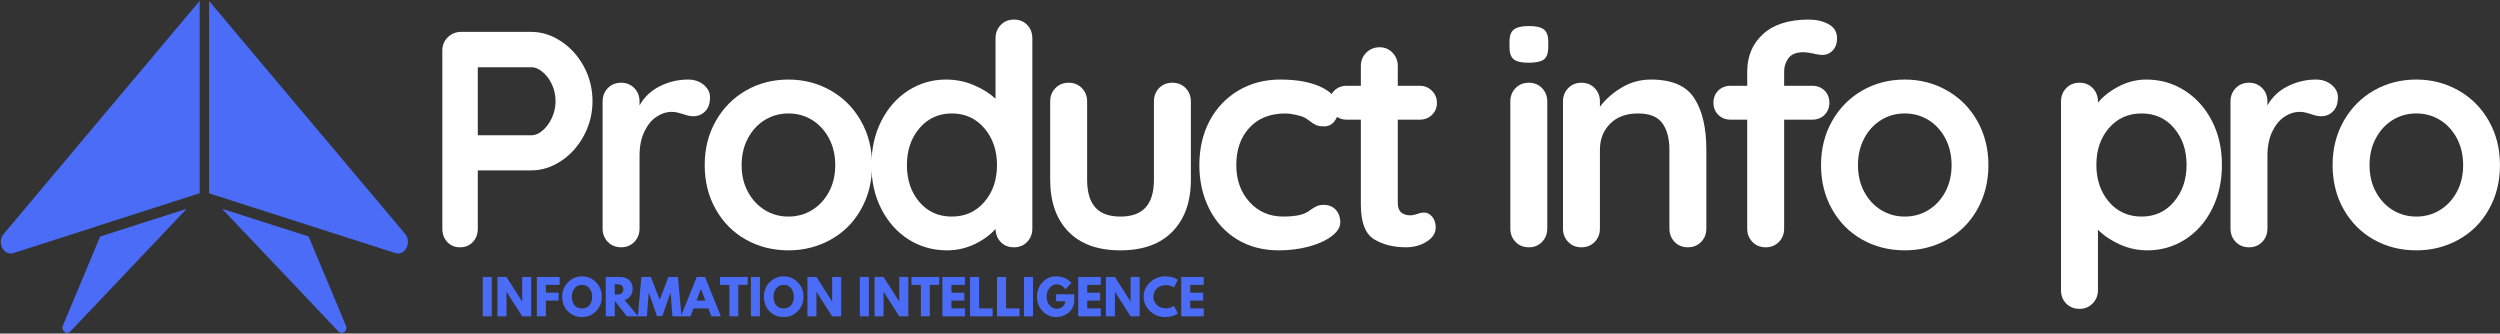 <svg xmlns="http://www.w3.org/2000/svg" xmlns:xlink="http://www.w3.org/1999/xlink" zoomAndPan="magnify" preserveAspectRatio="xMidYMid meet" version="1.0" viewBox="18.75 169 320.44 42.75"><rect x="18.75" y="169" width="320.44" height="42.75" fill="#333333" stroke="none"/><defs><g/><clipPath id="fbf6ceada7"><path d="M 18.75 169.004 L 45 169.004 L 45 202 L 18.75 202 Z M 18.75 169.004 " clip-rule="nonzero"/></clipPath><clipPath id="603a157dd0"><path d="M 26 195 L 43 195 L 43 211.754 L 26 211.754 Z M 26 195 " clip-rule="nonzero"/></clipPath><clipPath id="f327fafda1"><path d="M 45 169.004 L 71.25 169.004 L 71.25 202 L 45 202 Z M 45 169.004 " clip-rule="nonzero"/></clipPath><clipPath id="0e5fdf63ac"><path d="M 47 195 L 64 195 L 64 211.754 L 47 211.754 Z M 47 195 " clip-rule="nonzero"/></clipPath></defs><g clip-path="url(#fbf6ceada7)"><path fill="#4a6cf7" d="M 31 198.047 L 39.281 195.391 L 44.344 193.766 L 44.344 169.117 L 42.141 171.727 C 42.141 171.727 42.113 171.773 42.094 171.785 L 19.223 198.984 C 19.152 199.066 19.121 199.113 19.109 199.148 C 19.031 199.285 18.98 199.367 18.941 199.473 C 18.941 199.508 18.91 199.555 18.902 199.613 C 18.902 199.645 18.891 199.668 18.883 199.703 C 18.781 200.25 18.98 200.863 19.383 201.211 C 19.602 201.41 19.973 201.594 20.473 201.434 L 31.012 198.059 Z M 31 198.047 " fill-opacity="1" fill-rule="nonzero"/></g><g clip-path="url(#603a157dd0)"><path fill="#4a6cf7" d="M 31.59 199.309 L 27.672 208.672 C 27.672 208.672 27.652 208.727 27.641 208.75 L 26.742 210.91 L 26.742 210.969 C 26.742 211.293 26.93 211.512 27.113 211.605 C 27.223 211.664 27.5 211.758 27.773 211.477 L 42.684 195.762 Z M 31.59 199.309 " fill-opacity="1" fill-rule="nonzero"/></g><g clip-path="url(#f327fafda1)"><path fill="#4a6cf7" d="M 45.543 193.777 L 50.492 195.367 L 58.883 198.059 L 69.414 201.434 C 69.926 201.594 70.293 201.398 70.516 201.211 C 70.902 200.863 71.113 200.25 71.016 199.703 C 71.016 199.68 70.992 199.645 70.992 199.613 C 70.984 199.555 70.965 199.496 70.945 199.438 C 70.914 199.367 70.875 199.273 70.824 199.195 C 70.773 199.113 70.742 199.055 70.684 198.984 L 47.793 171.797 C 47.793 171.797 47.762 171.762 47.754 171.738 L 45.551 169.129 L 45.551 193.777 Z M 45.543 193.777 " fill-opacity="1" fill-rule="nonzero"/></g><g clip-path="url(#0e5fdf63ac)"><path fill="#4a6cf7" d="M 58.305 199.309 L 47.211 195.762 L 62.125 211.477 C 62.395 211.758 62.672 211.664 62.785 211.605 C 62.973 211.512 63.195 211.281 63.152 210.91 L 62.254 208.75 C 62.254 208.75 62.234 208.695 62.223 208.672 C 62.223 208.672 58.305 199.309 58.305 199.309 Z M 58.305 199.309 " fill-opacity="1" fill-rule="nonzero"/></g><g fill="#ffffff" fill-opacity="1"><g transform="translate(72.492, 200.697)"><g><path d="M 14.359 -27.609 C 15.691 -27.609 16.961 -27.207 18.172 -26.406 C 19.391 -25.602 20.363 -24.523 21.094 -23.172 C 21.832 -21.816 22.203 -20.336 22.203 -18.734 C 22.203 -17.148 21.832 -15.676 21.094 -14.312 C 20.363 -12.945 19.391 -11.863 18.172 -11.062 C 16.961 -10.258 15.691 -9.859 14.359 -9.859 L 7.5 -9.859 L 7.5 -2.406 C 7.5 -1.695 7.285 -1.117 6.859 -0.672 C 6.441 -0.223 5.891 0 5.203 0 C 4.547 0 4.004 -0.227 3.578 -0.688 C 3.16 -1.145 2.953 -1.719 2.953 -2.406 L 2.953 -25.203 C 2.953 -25.879 3.18 -26.445 3.641 -26.906 C 4.109 -27.375 4.68 -27.609 5.359 -27.609 Z M 14.359 -14.359 C 14.859 -14.359 15.348 -14.566 15.828 -14.984 C 16.316 -15.41 16.711 -15.957 17.016 -16.625 C 17.316 -17.289 17.469 -17.992 17.469 -18.734 C 17.469 -19.473 17.316 -20.176 17.016 -20.844 C 16.711 -21.508 16.316 -22.047 15.828 -22.453 C 15.348 -22.867 14.859 -23.078 14.359 -23.078 L 7.5 -23.078 L 7.5 -14.359 Z M 14.359 -14.359 "/></g></g></g><g fill="#ffffff" fill-opacity="1"><g transform="translate(93.428, 200.697)"><g><path d="M 13.531 -21.5 C 14.312 -21.5 14.973 -21.273 15.516 -20.828 C 16.055 -20.379 16.328 -19.852 16.328 -19.25 C 16.328 -18.426 16.113 -17.812 15.688 -17.406 C 15.27 -17 14.773 -16.797 14.203 -16.797 C 13.805 -16.797 13.359 -16.891 12.859 -17.078 C 12.773 -17.098 12.594 -17.148 12.312 -17.234 C 12.039 -17.316 11.75 -17.359 11.438 -17.359 C 10.75 -17.359 10.086 -17.145 9.453 -16.719 C 8.828 -16.301 8.312 -15.664 7.906 -14.812 C 7.5 -13.957 7.297 -12.938 7.297 -11.75 L 7.297 -2.406 C 7.297 -1.719 7.07 -1.145 6.625 -0.688 C 6.176 -0.227 5.613 0 4.938 0 C 4.25 0 3.68 -0.227 3.234 -0.688 C 2.785 -1.145 2.562 -1.719 2.562 -2.406 L 2.562 -18.688 C 2.562 -19.375 2.785 -19.945 3.234 -20.406 C 3.68 -20.863 4.25 -21.094 4.938 -21.094 C 5.613 -21.094 6.176 -20.863 6.625 -20.406 C 7.07 -19.945 7.297 -19.375 7.297 -18.688 L 7.297 -18.188 C 7.898 -19.258 8.766 -20.078 9.891 -20.641 C 11.023 -21.211 12.238 -21.5 13.531 -21.5 Z M 13.531 -21.5 "/></g></g></g><g fill="#ffffff" fill-opacity="1"><g transform="translate(107.701, 200.697)"><g><path d="M 22.828 -10.531 C 22.828 -8.426 22.352 -6.535 21.406 -4.859 C 20.469 -3.191 19.176 -1.898 17.531 -0.984 C 15.883 -0.066 14.078 0.391 12.109 0.391 C 10.109 0.391 8.289 -0.066 6.656 -0.984 C 5.031 -1.898 3.742 -3.191 2.797 -4.859 C 1.848 -6.535 1.375 -8.426 1.375 -10.531 C 1.375 -12.633 1.848 -14.52 2.797 -16.188 C 3.742 -17.852 5.031 -19.156 6.656 -20.094 C 8.289 -21.031 10.109 -21.5 12.109 -21.5 C 14.078 -21.5 15.883 -21.031 17.531 -20.094 C 19.176 -19.156 20.469 -17.852 21.406 -16.188 C 22.352 -14.52 22.828 -12.633 22.828 -10.531 Z M 18.109 -10.531 C 18.109 -11.82 17.836 -12.973 17.297 -13.984 C 16.754 -14.992 16.031 -15.773 15.125 -16.328 C 14.219 -16.879 13.211 -17.156 12.109 -17.156 C 11.004 -17.156 10 -16.879 9.094 -16.328 C 8.188 -15.773 7.461 -14.992 6.922 -13.984 C 6.379 -12.973 6.109 -11.82 6.109 -10.531 C 6.109 -9.238 6.379 -8.094 6.922 -7.094 C 7.461 -6.094 8.188 -5.316 9.094 -4.766 C 10 -4.211 11.004 -3.938 12.109 -3.938 C 13.211 -3.938 14.219 -4.211 15.125 -4.766 C 16.031 -5.316 16.754 -6.094 17.297 -7.094 C 17.836 -8.094 18.109 -9.238 18.109 -10.531 Z M 18.109 -10.531 "/></g></g></g><g fill="#ffffff" fill-opacity="1"><g transform="translate(129.072, 200.697)"><g><path d="M 19.641 -29.188 C 20.328 -29.188 20.891 -28.961 21.328 -28.516 C 21.773 -28.066 22 -27.488 22 -26.781 L 22 -2.406 C 22 -1.719 21.773 -1.145 21.328 -0.688 C 20.891 -0.227 20.328 0 19.641 0 C 18.953 0 18.391 -0.223 17.953 -0.672 C 17.523 -1.117 17.301 -1.68 17.281 -2.359 C 16.613 -1.598 15.723 -0.945 14.609 -0.406 C 13.492 0.125 12.316 0.391 11.078 0.391 C 9.266 0.391 7.617 -0.07 6.141 -1 C 4.672 -1.938 3.508 -3.234 2.656 -4.891 C 1.801 -6.547 1.375 -8.426 1.375 -10.531 C 1.375 -12.633 1.797 -14.52 2.641 -16.188 C 3.484 -17.852 4.633 -19.156 6.094 -20.094 C 7.551 -21.031 9.16 -21.5 10.922 -21.5 C 12.18 -21.5 13.363 -21.266 14.469 -20.797 C 15.57 -20.336 16.508 -19.754 17.281 -19.047 L 17.281 -26.781 C 17.281 -27.457 17.5 -28.023 17.938 -28.484 C 18.383 -28.953 18.953 -29.188 19.641 -29.188 Z M 11.672 -3.938 C 13.379 -3.938 14.77 -4.562 15.844 -5.812 C 16.926 -7.062 17.469 -8.633 17.469 -10.531 C 17.469 -12.426 16.926 -14.004 15.844 -15.266 C 14.77 -16.523 13.379 -17.156 11.672 -17.156 C 9.992 -17.156 8.613 -16.523 7.531 -15.266 C 6.457 -14.004 5.922 -12.426 5.922 -10.531 C 5.922 -8.633 6.453 -7.062 7.516 -5.812 C 8.578 -4.562 9.961 -3.938 11.672 -3.938 Z M 11.672 -3.938 "/></g></g></g><g fill="#ffffff" fill-opacity="1"><g transform="translate(150.797, 200.697)"><g><path d="M 18.219 -21.094 C 18.906 -21.094 19.473 -20.863 19.922 -20.406 C 20.367 -19.945 20.594 -19.375 20.594 -18.688 L 20.594 -8.672 C 20.594 -5.836 19.805 -3.617 18.234 -2.016 C 16.672 -0.41 14.445 0.391 11.562 0.391 C 8.664 0.391 6.441 -0.41 4.891 -2.016 C 3.336 -3.617 2.562 -5.836 2.562 -8.672 L 2.562 -18.688 C 2.562 -19.375 2.785 -19.945 3.234 -20.406 C 3.68 -20.863 4.25 -21.094 4.938 -21.094 C 5.613 -21.094 6.176 -20.863 6.625 -20.406 C 7.07 -19.945 7.297 -19.375 7.297 -18.688 L 7.297 -8.672 C 7.297 -7.066 7.648 -5.875 8.359 -5.094 C 9.066 -4.32 10.133 -3.938 11.562 -3.938 C 13 -3.938 14.07 -4.32 14.781 -5.094 C 15.5 -5.875 15.859 -7.066 15.859 -8.672 L 15.859 -18.688 C 15.859 -19.375 16.078 -19.945 16.516 -20.406 C 16.961 -20.863 17.531 -21.094 18.219 -21.094 Z M 18.219 -21.094 "/></g></g></g><g fill="#ffffff" fill-opacity="1"><g transform="translate(171.103, 200.697)"><g><path d="M 11.75 -21.5 C 13.988 -21.5 15.789 -21.148 17.156 -20.453 C 18.52 -19.754 19.203 -18.828 19.203 -17.672 C 19.203 -17.086 19.031 -16.578 18.688 -16.141 C 18.352 -15.711 17.91 -15.5 17.359 -15.5 C 16.93 -15.5 16.586 -15.555 16.328 -15.672 C 16.066 -15.797 15.812 -15.957 15.562 -16.156 C 15.312 -16.352 15.066 -16.516 14.828 -16.641 C 14.566 -16.773 14.176 -16.895 13.656 -17 C 13.145 -17.102 12.734 -17.156 12.422 -17.156 C 10.453 -17.156 8.906 -16.539 7.781 -15.312 C 6.664 -14.094 6.109 -12.5 6.109 -10.531 C 6.109 -8.633 6.672 -7.062 7.797 -5.812 C 8.93 -4.562 10.379 -3.938 12.141 -3.938 C 13.43 -3.938 14.395 -4.098 15.031 -4.422 C 15.188 -4.492 15.398 -4.629 15.672 -4.828 C 15.953 -5.023 16.207 -5.176 16.438 -5.281 C 16.676 -5.383 16.969 -5.438 17.312 -5.438 C 17.969 -5.438 18.484 -5.227 18.859 -4.812 C 19.242 -4.395 19.438 -3.852 19.438 -3.188 C 19.438 -2.562 19.066 -1.973 18.328 -1.422 C 17.598 -0.867 16.629 -0.426 15.422 -0.094 C 14.211 0.227 12.926 0.391 11.562 0.391 C 9.531 0.391 7.742 -0.078 6.203 -1.016 C 4.672 -1.961 3.484 -3.27 2.641 -4.938 C 1.797 -6.613 1.375 -8.477 1.375 -10.531 C 1.375 -12.656 1.812 -14.547 2.688 -16.203 C 3.57 -17.859 4.801 -19.156 6.375 -20.094 C 7.957 -21.031 9.75 -21.5 11.75 -21.5 Z M 11.75 -21.5 "/></g></g></g><g fill="#ffffff" fill-opacity="1"><g transform="translate(188.57, 200.697)"><g><path d="M 12.734 -4.453 C 13.109 -4.453 13.445 -4.273 13.75 -3.922 C 14.051 -3.566 14.203 -3.102 14.203 -2.531 C 14.203 -1.812 13.812 -1.207 13.031 -0.719 C 12.258 -0.238 11.383 0 10.406 0 C 8.781 0 7.406 -0.348 6.281 -1.047 C 5.164 -1.742 4.609 -3.223 4.609 -5.484 L 4.609 -16.359 L 2.797 -16.359 C 2.172 -16.359 1.645 -16.566 1.219 -16.984 C 0.801 -17.41 0.594 -17.941 0.594 -18.578 C 0.594 -19.18 0.801 -19.688 1.219 -20.094 C 1.645 -20.5 2.172 -20.703 2.797 -20.703 L 4.609 -20.703 L 4.609 -23.234 C 4.609 -23.91 4.836 -24.477 5.297 -24.938 C 5.766 -25.406 6.336 -25.641 7.016 -25.641 C 7.672 -25.641 8.223 -25.406 8.672 -24.938 C 9.117 -24.477 9.344 -23.91 9.344 -23.234 L 9.344 -20.703 L 12.141 -20.703 C 12.773 -20.703 13.301 -20.488 13.719 -20.062 C 14.145 -19.645 14.359 -19.125 14.359 -18.5 C 14.359 -17.895 14.145 -17.383 13.719 -16.969 C 13.301 -16.562 12.773 -16.359 12.141 -16.359 L 9.344 -16.359 L 9.344 -5.672 C 9.344 -5.117 9.488 -4.719 9.781 -4.469 C 10.07 -4.219 10.469 -4.094 10.969 -4.094 C 11.176 -4.094 11.461 -4.148 11.828 -4.266 C 12.141 -4.391 12.441 -4.453 12.734 -4.453 Z M 12.734 -4.453 "/></g></g></g><g fill="#ffffff" fill-opacity="1"><g transform="translate(201.857, 200.697)"><g/></g></g><g fill="#ffffff" fill-opacity="1"><g transform="translate(210.058, 200.697)"><g><path d="M 7.016 -2.406 C 7.016 -1.719 6.789 -1.145 6.344 -0.688 C 5.895 -0.227 5.332 0 4.656 0 C 3.969 0 3.398 -0.227 2.953 -0.688 C 2.504 -1.145 2.281 -1.719 2.281 -2.406 L 2.281 -18.688 C 2.281 -19.375 2.504 -19.945 2.953 -20.406 C 3.398 -20.863 3.969 -21.094 4.656 -21.094 C 5.332 -21.094 5.895 -20.863 6.344 -20.406 C 6.789 -19.945 7.016 -19.375 7.016 -18.688 Z M 4.609 -23.656 C 3.711 -23.656 3.082 -23.801 2.719 -24.094 C 2.352 -24.383 2.172 -24.898 2.172 -25.641 L 2.172 -26.391 C 2.172 -27.117 2.363 -27.629 2.75 -27.922 C 3.145 -28.211 3.781 -28.359 4.656 -28.359 C 5.57 -28.359 6.211 -28.211 6.578 -27.922 C 6.953 -27.629 7.141 -27.117 7.141 -26.391 L 7.141 -25.641 C 7.141 -24.867 6.945 -24.344 6.562 -24.062 C 6.188 -23.789 5.535 -23.656 4.609 -23.656 Z M 4.609 -23.656 "/></g></g></g><g fill="#ffffff" fill-opacity="1"><g transform="translate(216.525, 200.697)"><g><path d="M 13.844 -21.5 C 16.52 -21.5 18.367 -20.703 19.391 -19.109 C 20.422 -17.516 20.938 -15.312 20.938 -12.5 L 20.938 -2.406 C 20.938 -1.719 20.711 -1.145 20.266 -0.688 C 19.816 -0.227 19.254 0 18.578 0 C 17.891 0 17.32 -0.227 16.875 -0.688 C 16.426 -1.145 16.203 -1.719 16.203 -2.406 L 16.203 -12.5 C 16.203 -13.945 15.898 -15.082 15.297 -15.906 C 14.691 -16.738 13.656 -17.156 12.188 -17.156 C 10.664 -17.156 9.469 -16.711 8.594 -15.828 C 7.727 -14.953 7.297 -13.844 7.297 -12.5 L 7.297 -2.406 C 7.297 -1.719 7.07 -1.145 6.625 -0.688 C 6.176 -0.227 5.613 0 4.938 0 C 4.25 0 3.68 -0.227 3.234 -0.688 C 2.785 -1.145 2.562 -1.719 2.562 -2.406 L 2.562 -18.688 C 2.562 -19.375 2.785 -19.945 3.234 -20.406 C 3.68 -20.863 4.25 -21.094 4.938 -21.094 C 5.613 -21.094 6.176 -20.863 6.625 -20.406 C 7.07 -19.945 7.297 -19.375 7.297 -18.688 L 7.297 -18.016 C 8.004 -18.961 8.93 -19.781 10.078 -20.469 C 11.223 -21.156 12.477 -21.5 13.844 -21.5 Z M 13.844 -21.5 "/></g></g></g><g fill="#ffffff" fill-opacity="1"><g transform="translate(237.185, 200.697)"><g><path d="M 12.703 -25 C 11.805 -25 11.172 -24.742 10.797 -24.234 C 10.43 -23.723 10.25 -23.164 10.25 -22.562 L 10.25 -20.703 L 13.844 -20.703 C 14.477 -20.703 15.004 -20.5 15.422 -20.094 C 15.836 -19.688 16.047 -19.164 16.047 -18.531 C 16.047 -17.906 15.836 -17.383 15.422 -16.969 C 15.004 -16.562 14.477 -16.359 13.844 -16.359 L 10.25 -16.359 L 10.25 -2.406 C 10.25 -1.719 10.023 -1.145 9.578 -0.688 C 9.129 -0.227 8.566 0 7.891 0 C 7.203 0 6.633 -0.227 6.188 -0.688 C 5.738 -1.145 5.516 -1.719 5.516 -2.406 L 5.516 -16.359 L 3.391 -16.359 C 2.754 -16.359 2.227 -16.562 1.812 -16.969 C 1.395 -17.383 1.188 -17.906 1.188 -18.531 C 1.188 -19.164 1.395 -19.688 1.812 -20.094 C 2.227 -20.5 2.754 -20.703 3.391 -20.703 L 5.516 -20.703 L 5.516 -22.516 C 5.516 -24.492 6.191 -26.098 7.547 -27.328 C 8.898 -28.566 10.852 -29.188 13.406 -29.188 C 14.383 -29.188 15.234 -28.988 15.953 -28.594 C 16.672 -28.195 17.031 -27.594 17.031 -26.781 C 17.031 -26.145 16.848 -25.629 16.484 -25.234 C 16.117 -24.848 15.672 -24.656 15.141 -24.656 C 15.016 -24.656 14.879 -24.664 14.734 -24.688 C 14.586 -24.719 14.438 -24.742 14.281 -24.766 C 13.645 -24.922 13.117 -25 12.703 -25 Z M 12.703 -25 "/></g></g></g><g fill="#ffffff" fill-opacity="1"><g transform="translate(250.788, 200.697)"><g><path d="M 22.828 -10.531 C 22.828 -8.426 22.352 -6.535 21.406 -4.859 C 20.469 -3.191 19.176 -1.898 17.531 -0.984 C 15.883 -0.066 14.078 0.391 12.109 0.391 C 10.109 0.391 8.289 -0.066 6.656 -0.984 C 5.031 -1.898 3.742 -3.191 2.797 -4.859 C 1.848 -6.535 1.375 -8.426 1.375 -10.531 C 1.375 -12.633 1.848 -14.52 2.797 -16.188 C 3.742 -17.852 5.031 -19.156 6.656 -20.094 C 8.289 -21.031 10.109 -21.5 12.109 -21.5 C 14.078 -21.5 15.883 -21.031 17.531 -20.094 C 19.176 -19.156 20.469 -17.852 21.406 -16.188 C 22.352 -14.52 22.828 -12.633 22.828 -10.531 Z M 18.109 -10.531 C 18.109 -11.82 17.836 -12.973 17.297 -13.984 C 16.754 -14.992 16.031 -15.773 15.125 -16.328 C 14.219 -16.879 13.211 -17.156 12.109 -17.156 C 11.004 -17.156 10 -16.879 9.094 -16.328 C 8.188 -15.773 7.461 -14.992 6.922 -13.984 C 6.379 -12.973 6.109 -11.82 6.109 -10.531 C 6.109 -9.238 6.379 -8.094 6.922 -7.094 C 7.461 -6.094 8.188 -5.316 9.094 -4.766 C 10 -4.211 11.004 -3.938 12.109 -3.938 C 13.211 -3.938 14.219 -4.211 15.125 -4.766 C 16.031 -5.316 16.754 -6.094 17.297 -7.094 C 17.836 -8.094 18.109 -9.238 18.109 -10.531 Z M 18.109 -10.531 "/></g></g></g><g fill="#ffffff" fill-opacity="1"><g transform="translate(272.159, 200.697)"><g/></g></g><g fill="#ffffff" fill-opacity="1"><g transform="translate(280.36, 200.697)"><g><path d="M 13.484 -21.5 C 15.297 -21.5 16.938 -21.031 18.406 -20.094 C 19.883 -19.156 21.051 -17.859 21.906 -16.203 C 22.758 -14.547 23.188 -12.664 23.188 -10.562 C 23.188 -8.469 22.766 -6.582 21.922 -4.906 C 21.086 -3.238 19.938 -1.938 18.469 -1 C 17.008 -0.07 15.398 0.391 13.641 0.391 C 12.379 0.391 11.191 0.133 10.078 -0.375 C 8.961 -0.883 8.035 -1.508 7.297 -2.25 L 7.297 5.484 C 7.297 6.16 7.07 6.727 6.625 7.188 C 6.176 7.656 5.613 7.891 4.938 7.891 C 4.25 7.891 3.68 7.664 3.234 7.219 C 2.785 6.77 2.562 6.191 2.562 5.484 L 2.562 -18.688 C 2.562 -19.375 2.785 -19.945 3.234 -20.406 C 3.68 -20.863 4.25 -21.094 4.938 -21.094 C 5.613 -21.094 6.176 -20.863 6.625 -20.406 C 7.07 -19.945 7.297 -19.375 7.297 -18.688 L 7.297 -18.531 C 7.93 -19.32 8.812 -20.016 9.938 -20.609 C 11.07 -21.203 12.254 -21.5 13.484 -21.5 Z M 12.891 -3.938 C 14.578 -3.938 15.957 -4.566 17.031 -5.828 C 18.113 -7.098 18.656 -8.676 18.656 -10.562 C 18.656 -12.457 18.117 -14.031 17.047 -15.281 C 15.984 -16.531 14.598 -17.156 12.891 -17.156 C 11.18 -17.156 9.785 -16.531 8.703 -15.281 C 7.629 -14.031 7.094 -12.457 7.094 -10.562 C 7.094 -8.676 7.629 -7.098 8.703 -5.828 C 9.785 -4.566 11.18 -3.938 12.891 -3.938 Z M 12.891 -3.938 "/></g></g></g><g fill="#ffffff" fill-opacity="1"><g transform="translate(302.085, 200.697)"><g><path d="M 13.531 -21.5 C 14.312 -21.5 14.973 -21.273 15.516 -20.828 C 16.055 -20.379 16.328 -19.852 16.328 -19.25 C 16.328 -18.426 16.113 -17.812 15.688 -17.406 C 15.27 -17 14.773 -16.797 14.203 -16.797 C 13.805 -16.797 13.359 -16.891 12.859 -17.078 C 12.773 -17.098 12.594 -17.148 12.312 -17.234 C 12.039 -17.316 11.75 -17.359 11.438 -17.359 C 10.75 -17.359 10.086 -17.145 9.453 -16.719 C 8.828 -16.301 8.312 -15.664 7.906 -14.812 C 7.5 -13.957 7.297 -12.938 7.297 -11.75 L 7.297 -2.406 C 7.297 -1.719 7.07 -1.145 6.625 -0.688 C 6.176 -0.227 5.613 0 4.938 0 C 4.25 0 3.68 -0.227 3.234 -0.688 C 2.785 -1.145 2.562 -1.719 2.562 -2.406 L 2.562 -18.688 C 2.562 -19.375 2.785 -19.945 3.234 -20.406 C 3.68 -20.863 4.25 -21.094 4.938 -21.094 C 5.613 -21.094 6.176 -20.863 6.625 -20.406 C 7.07 -19.945 7.297 -19.375 7.297 -18.688 L 7.297 -18.188 C 7.898 -19.258 8.766 -20.078 9.891 -20.641 C 11.023 -21.211 12.238 -21.5 13.531 -21.5 Z M 13.531 -21.5 "/></g></g></g><g fill="#ffffff" fill-opacity="1"><g transform="translate(316.358, 200.697)"><g><path d="M 22.828 -10.531 C 22.828 -8.426 22.352 -6.535 21.406 -4.859 C 20.469 -3.191 19.176 -1.898 17.531 -0.984 C 15.883 -0.066 14.078 0.391 12.109 0.391 C 10.109 0.391 8.289 -0.066 6.656 -0.984 C 5.031 -1.898 3.742 -3.191 2.797 -4.859 C 1.848 -6.535 1.375 -8.426 1.375 -10.531 C 1.375 -12.633 1.848 -14.52 2.797 -16.188 C 3.742 -17.852 5.031 -19.156 6.656 -20.094 C 8.289 -21.031 10.109 -21.5 12.109 -21.5 C 14.078 -21.5 15.883 -21.031 17.531 -20.094 C 19.176 -19.156 20.469 -17.852 21.406 -16.188 C 22.352 -14.52 22.828 -12.633 22.828 -10.531 Z M 18.109 -10.531 C 18.109 -11.82 17.836 -12.973 17.297 -13.984 C 16.754 -14.992 16.031 -15.773 15.125 -16.328 C 14.219 -16.879 13.211 -17.156 12.109 -17.156 C 11.004 -17.156 10 -16.879 9.094 -16.328 C 8.188 -15.773 7.461 -14.992 6.922 -13.984 C 6.379 -12.973 6.109 -11.82 6.109 -10.531 C 6.109 -9.238 6.379 -8.094 6.922 -7.094 C 7.461 -6.094 8.188 -5.316 9.094 -4.766 C 10 -4.211 11.004 -3.938 12.109 -3.938 C 13.211 -3.938 14.219 -4.211 15.125 -4.766 C 16.031 -5.316 16.754 -6.094 17.297 -7.094 C 17.836 -8.094 18.109 -9.238 18.109 -10.531 Z M 18.109 -10.531 "/></g></g></g><g fill="#4a6cf7" fill-opacity="1"><g transform="translate(80.268, 209.545)"><g><path d="M 1.516 -5.047 L 1.516 0 L 0.359 0 L 0.359 -5.047 Z M 1.516 -5.047 "/></g></g></g><g fill="#4a6cf7" fill-opacity="1"><g transform="translate(82.151, 209.545)"><g><path d="M 1.516 -3.125 L 1.516 0 L 0.359 0 L 0.359 -5.047 L 1.516 -5.047 L 3.516 -1.906 L 3.531 -1.906 L 3.531 -5.047 L 4.688 -5.047 L 4.688 0 L 3.531 0 L 1.531 -3.125 Z M 1.516 -3.125 "/></g></g></g><g fill="#4a6cf7" fill-opacity="1"><g transform="translate(87.203, 209.545)"><g><path d="M 3.281 -5.047 L 3.281 -4.031 L 1.516 -4.031 L 1.516 -3.031 L 3.141 -3.031 L 3.141 -2.016 L 1.516 -2.016 L 1.516 0 L 0.359 0 L 0.359 -5.047 Z M 3.281 -5.047 "/></g></g></g><g fill="#4a6cf7" fill-opacity="1"><g transform="translate(90.67, 209.545)"><g><path d="M 0.141 -2.516 C 0.141 -3.242 0.383 -3.859 0.875 -4.359 C 1.375 -4.867 1.977 -5.125 2.688 -5.125 C 3.383 -5.125 3.977 -4.875 4.469 -4.375 C 4.969 -3.875 5.219 -3.254 5.219 -2.516 C 5.219 -1.785 4.973 -1.164 4.484 -0.656 C 4.004 -0.156 3.406 0.094 2.688 0.094 C 1.945 0.094 1.336 -0.156 0.859 -0.656 C 0.379 -1.156 0.141 -1.773 0.141 -2.516 Z M 1.375 -2.516 C 1.375 -2.254 1.414 -2.016 1.5 -1.797 C 1.582 -1.578 1.723 -1.391 1.922 -1.234 C 2.129 -1.086 2.383 -1.016 2.688 -1.016 C 3.113 -1.016 3.438 -1.16 3.656 -1.453 C 3.875 -1.754 3.984 -2.109 3.984 -2.516 C 3.984 -2.93 3.867 -3.285 3.641 -3.578 C 3.422 -3.879 3.102 -4.031 2.688 -4.031 C 2.27 -4.031 1.945 -3.879 1.719 -3.578 C 1.488 -3.285 1.375 -2.93 1.375 -2.516 Z M 1.375 -2.516 "/></g></g></g><g fill="#4a6cf7" fill-opacity="1"><g transform="translate(96.033, 209.545)"><g><path d="M 0.359 -5.047 L 2.172 -5.047 C 2.648 -5.047 3.039 -4.914 3.344 -4.656 C 3.656 -4.395 3.812 -4.023 3.812 -3.547 C 3.812 -3.172 3.719 -2.859 3.531 -2.609 C 3.344 -2.359 3.094 -2.18 2.781 -2.078 L 4.516 0 L 3.062 0 L 1.516 -1.984 L 1.516 0 L 0.359 0 Z M 1.516 -2.797 L 1.656 -2.797 C 1.758 -2.797 1.848 -2.797 1.922 -2.797 C 1.992 -2.805 2.078 -2.82 2.172 -2.844 C 2.266 -2.875 2.336 -2.91 2.391 -2.953 C 2.453 -3.004 2.504 -3.07 2.547 -3.156 C 2.586 -3.238 2.609 -3.336 2.609 -3.453 C 2.609 -3.578 2.586 -3.68 2.547 -3.766 C 2.504 -3.859 2.453 -3.926 2.391 -3.969 C 2.336 -4.008 2.266 -4.039 2.172 -4.062 C 2.078 -4.094 1.992 -4.109 1.922 -4.109 C 1.848 -4.117 1.758 -4.125 1.656 -4.125 L 1.516 -4.125 Z M 1.516 -2.797 "/></g></g></g><g fill="#4a6cf7" fill-opacity="1"><g transform="translate(100.411, 209.545)"><g><path d="M 4.531 0 L 4.297 -2.984 L 4.266 -2.984 L 3.234 -0.031 L 2.547 -0.031 L 1.516 -2.984 L 1.484 -2.984 L 1.25 0 L 0.094 0 L 0.547 -5.047 L 1.766 -5.047 L 2.891 -2.125 L 4.016 -5.047 L 5.234 -5.047 L 5.688 0 Z M 4.531 0 "/></g></g></g><g fill="#4a6cf7" fill-opacity="1"><g transform="translate(106.196, 209.545)"><g><path d="M 2.922 -5.047 L 4.953 0 L 3.734 0 L 3.359 -1.016 L 1.438 -1.016 L 1.062 0 L -0.172 0 L 1.859 -5.047 Z M 2.969 -2.016 L 2.406 -3.484 L 2.391 -3.484 L 1.828 -2.016 Z M 2.969 -2.016 "/></g></g></g><g fill="#4a6cf7" fill-opacity="1"><g transform="translate(110.991, 209.545)"><g><path d="M 0.047 -4.031 L 0.047 -5.047 L 3.594 -5.047 L 3.594 -4.031 L 2.391 -4.031 L 2.391 0 L 1.25 0 L 1.25 -4.031 Z M 0.047 -4.031 "/></g></g></g><g fill="#4a6cf7" fill-opacity="1"><g transform="translate(114.635, 209.545)"><g><path d="M 1.516 -5.047 L 1.516 0 L 0.359 0 L 0.359 -5.047 Z M 1.516 -5.047 "/></g></g></g><g fill="#4a6cf7" fill-opacity="1"><g transform="translate(116.519, 209.545)"><g><path d="M 0.141 -2.516 C 0.141 -3.242 0.383 -3.859 0.875 -4.359 C 1.375 -4.867 1.977 -5.125 2.688 -5.125 C 3.383 -5.125 3.977 -4.875 4.469 -4.375 C 4.969 -3.875 5.219 -3.254 5.219 -2.516 C 5.219 -1.785 4.973 -1.164 4.484 -0.656 C 4.004 -0.156 3.406 0.094 2.688 0.094 C 1.945 0.094 1.336 -0.156 0.859 -0.656 C 0.379 -1.156 0.141 -1.773 0.141 -2.516 Z M 1.375 -2.516 C 1.375 -2.254 1.414 -2.016 1.5 -1.797 C 1.582 -1.578 1.723 -1.391 1.922 -1.234 C 2.129 -1.086 2.383 -1.016 2.688 -1.016 C 3.113 -1.016 3.438 -1.16 3.656 -1.453 C 3.875 -1.754 3.984 -2.109 3.984 -2.516 C 3.984 -2.93 3.867 -3.285 3.641 -3.578 C 3.422 -3.879 3.102 -4.031 2.688 -4.031 C 2.27 -4.031 1.945 -3.879 1.719 -3.578 C 1.488 -3.285 1.375 -2.93 1.375 -2.516 Z M 1.375 -2.516 "/></g></g></g><g fill="#4a6cf7" fill-opacity="1"><g transform="translate(121.882, 209.545)"><g><path d="M 1.516 -3.125 L 1.516 0 L 0.359 0 L 0.359 -5.047 L 1.516 -5.047 L 3.516 -1.906 L 3.531 -1.906 L 3.531 -5.047 L 4.688 -5.047 L 4.688 0 L 3.531 0 L 1.531 -3.125 Z M 1.516 -3.125 "/></g></g></g><g fill="#4a6cf7" fill-opacity="1"><g transform="translate(126.933, 209.545)"><g/></g></g><g fill="#4a6cf7" fill-opacity="1"><g transform="translate(128.603, 209.545)"><g><path d="M 1.516 -5.047 L 1.516 0 L 0.359 0 L 0.359 -5.047 Z M 1.516 -5.047 "/></g></g></g><g fill="#4a6cf7" fill-opacity="1"><g transform="translate(130.486, 209.545)"><g><path d="M 1.516 -3.125 L 1.516 0 L 0.359 0 L 0.359 -5.047 L 1.516 -5.047 L 3.516 -1.906 L 3.531 -1.906 L 3.531 -5.047 L 4.688 -5.047 L 4.688 0 L 3.531 0 L 1.531 -3.125 Z M 1.516 -3.125 "/></g></g></g><g fill="#4a6cf7" fill-opacity="1"><g transform="translate(135.537, 209.545)"><g><path d="M 0.047 -4.031 L 0.047 -5.047 L 3.594 -5.047 L 3.594 -4.031 L 2.391 -4.031 L 2.391 0 L 1.25 0 L 1.25 -4.031 Z M 0.047 -4.031 "/></g></g></g><g fill="#4a6cf7" fill-opacity="1"><g transform="translate(139.182, 209.545)"><g><path d="M 3.25 -5.047 L 3.25 -4.031 L 1.516 -4.031 L 1.516 -3.031 L 3.172 -3.031 L 3.172 -2.016 L 1.516 -2.016 L 1.516 -1.016 L 3.25 -1.016 L 3.25 0 L 0.359 0 L 0.359 -5.047 Z M 3.25 -5.047 "/></g></g></g><g fill="#4a6cf7" fill-opacity="1"><g transform="translate(142.729, 209.545)"><g><path d="M 1.516 -5.047 L 1.516 -1.016 L 3.25 -1.016 L 3.25 0 L 0.359 0 L 0.359 -5.047 Z M 1.516 -5.047 "/></g></g></g><g fill="#4a6cf7" fill-opacity="1"><g transform="translate(146.184, 209.545)"><g><path d="M 1.516 -5.047 L 1.516 -1.016 L 3.25 -1.016 L 3.25 0 L 0.359 0 L 0.359 -5.047 Z M 1.516 -5.047 "/></g></g></g><g fill="#4a6cf7" fill-opacity="1"><g transform="translate(149.639, 209.545)"><g><path d="M 1.516 -5.047 L 1.516 0 L 0.359 0 L 0.359 -5.047 Z M 1.516 -5.047 "/></g></g></g><g fill="#4a6cf7" fill-opacity="1"><g transform="translate(151.522, 209.545)"><g><path d="M 4.922 -2.828 L 4.922 -1.734 C 4.797 -1.129 4.508 -0.672 4.062 -0.359 C 3.625 -0.055 3.133 0.094 2.594 0.094 C 1.914 0.094 1.336 -0.16 0.859 -0.672 C 0.379 -1.18 0.141 -1.797 0.141 -2.516 C 0.141 -3.242 0.375 -3.859 0.844 -4.359 C 1.312 -4.867 1.895 -5.125 2.594 -5.125 C 3.414 -5.125 4.066 -4.836 4.547 -4.266 L 3.781 -3.453 C 3.52 -3.879 3.145 -4.094 2.656 -4.094 C 2.301 -4.094 2 -3.938 1.75 -3.625 C 1.5 -3.32 1.375 -2.953 1.375 -2.516 C 1.375 -2.086 1.5 -1.723 1.75 -1.422 C 2 -1.117 2.301 -0.969 2.656 -0.969 C 2.957 -0.969 3.211 -1.055 3.422 -1.234 C 3.641 -1.41 3.75 -1.645 3.75 -1.938 L 2.594 -1.938 L 2.594 -2.828 Z M 4.922 -2.828 "/></g></g></g><g fill="#4a6cf7" fill-opacity="1"><g transform="translate(156.592, 209.545)"><g><path d="M 3.25 -5.047 L 3.25 -4.031 L 1.516 -4.031 L 1.516 -3.031 L 3.172 -3.031 L 3.172 -2.016 L 1.516 -2.016 L 1.516 -1.016 L 3.25 -1.016 L 3.25 0 L 0.359 0 L 0.359 -5.047 Z M 3.25 -5.047 "/></g></g></g><g fill="#4a6cf7" fill-opacity="1"><g transform="translate(160.139, 209.545)"><g><path d="M 1.516 -3.125 L 1.516 0 L 0.359 0 L 0.359 -5.047 L 1.516 -5.047 L 3.516 -1.906 L 3.531 -1.906 L 3.531 -5.047 L 4.688 -5.047 L 4.688 0 L 3.531 0 L 1.531 -3.125 Z M 1.516 -3.125 "/></g></g></g><g fill="#4a6cf7" fill-opacity="1"><g transform="translate(165.19, 209.545)"><g><path d="M 3.047 -1.031 C 3.223 -1.031 3.395 -1.055 3.562 -1.109 C 3.727 -1.172 3.848 -1.223 3.922 -1.266 L 4.031 -1.344 L 4.531 -0.375 C 4.508 -0.363 4.484 -0.348 4.453 -0.328 C 4.43 -0.305 4.367 -0.266 4.266 -0.203 C 4.16 -0.148 4.047 -0.102 3.922 -0.062 C 3.805 -0.02 3.648 0.016 3.453 0.047 C 3.266 0.078 3.07 0.094 2.875 0.094 C 2.406 0.094 1.957 -0.02 1.531 -0.25 C 1.113 -0.477 0.773 -0.797 0.516 -1.203 C 0.266 -1.609 0.141 -2.047 0.141 -2.516 C 0.141 -2.867 0.211 -3.207 0.359 -3.531 C 0.516 -3.852 0.719 -4.129 0.969 -4.359 C 1.219 -4.598 1.508 -4.785 1.844 -4.922 C 2.176 -5.055 2.52 -5.125 2.875 -5.125 C 3.195 -5.125 3.492 -5.086 3.766 -5.016 C 4.047 -4.941 4.242 -4.863 4.359 -4.781 L 4.531 -4.672 L 4.031 -3.688 C 4.008 -3.719 3.969 -3.75 3.906 -3.781 C 3.852 -3.812 3.738 -3.852 3.562 -3.906 C 3.395 -3.969 3.223 -4 3.047 -4 C 2.773 -4 2.523 -3.953 2.297 -3.859 C 2.078 -3.773 1.906 -3.66 1.781 -3.516 C 1.656 -3.367 1.555 -3.207 1.484 -3.031 C 1.422 -2.863 1.391 -2.691 1.391 -2.516 C 1.391 -2.141 1.531 -1.797 1.812 -1.484 C 2.102 -1.18 2.516 -1.031 3.047 -1.031 Z M 3.047 -1.031 "/></g></g></g><g fill="#4a6cf7" fill-opacity="1"><g transform="translate(169.795, 209.545)"><g><path d="M 3.25 -5.047 L 3.25 -4.031 L 1.516 -4.031 L 1.516 -3.031 L 3.172 -3.031 L 3.172 -2.016 L 1.516 -2.016 L 1.516 -1.016 L 3.25 -1.016 L 3.25 0 L 0.359 0 L 0.359 -5.047 Z M 3.25 -5.047 "/></g></g></g></svg>